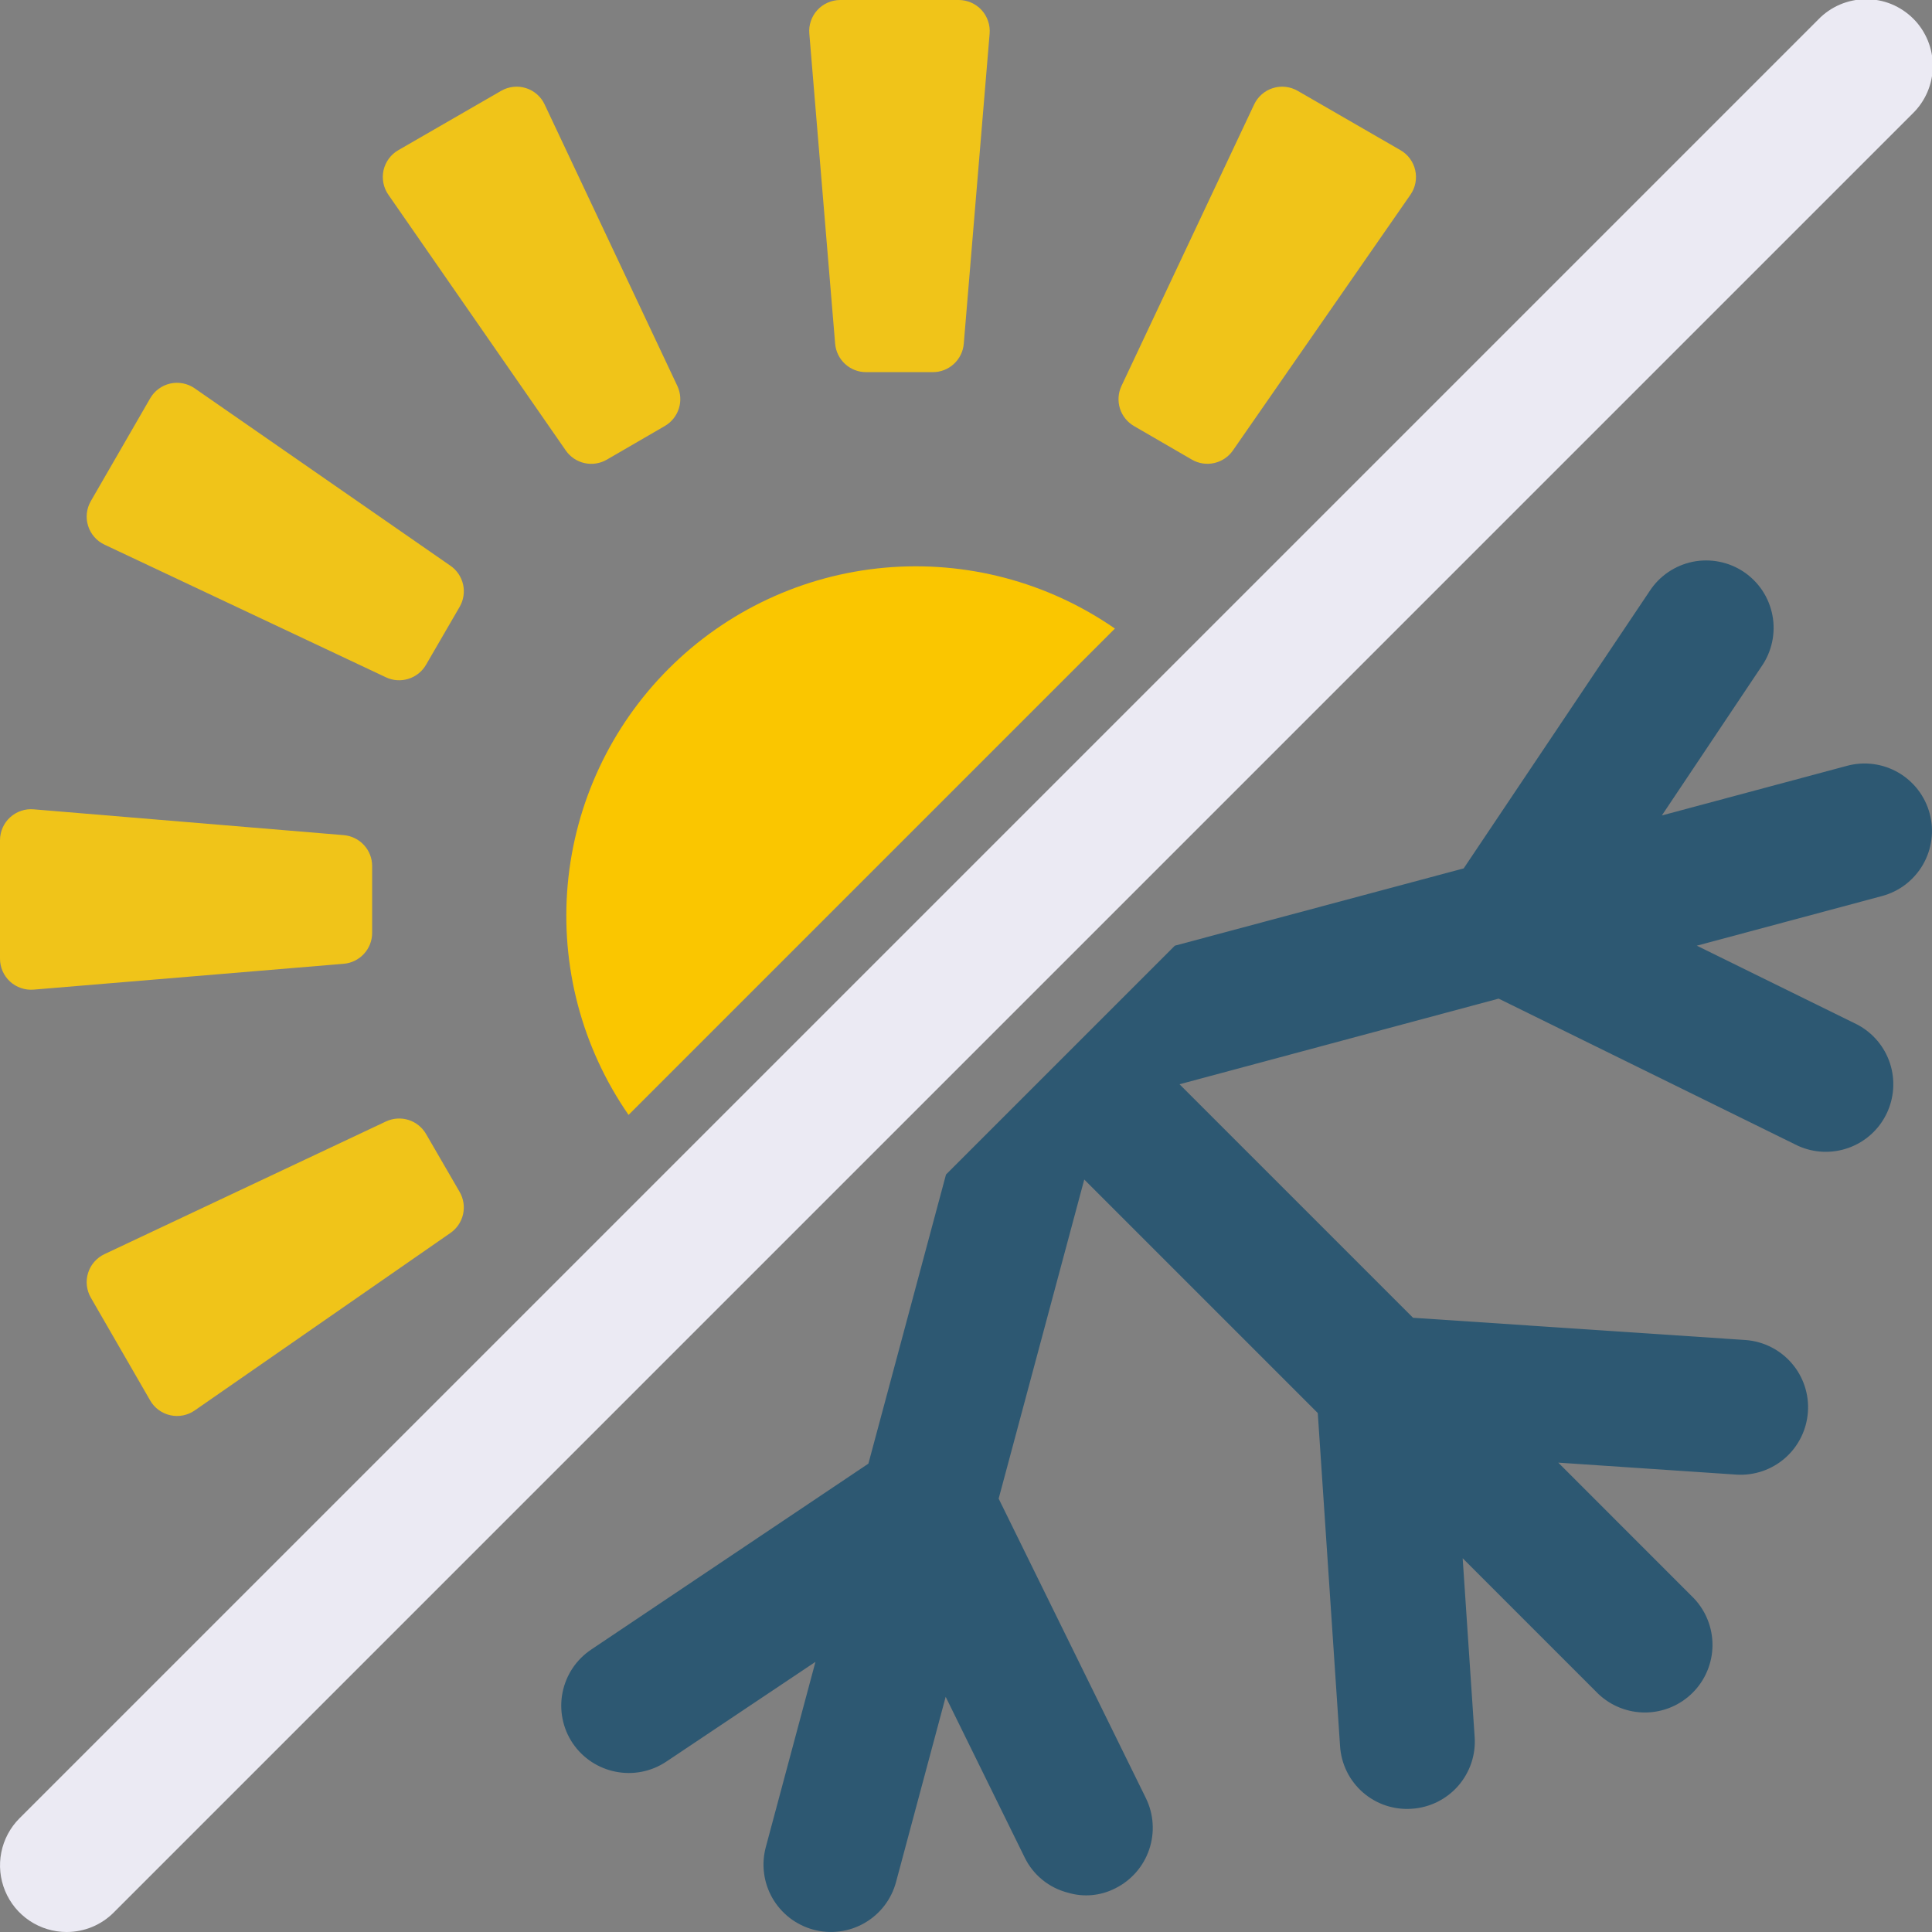 <svg width="52" height="52" viewBox="0 0 52 52" fill="none" xmlns="http://www.w3.org/2000/svg"><rect x="0" y="0" width="52" height="52" fill="#808080" stroke="none"/><g clip-path="url(#clip0_639_214)"><path d="M1.793 52C1.438 52 1.092 51.895 0.797 51.698C0.502 51.501 0.272 51.221 0.137 50.893C0.001 50.565 -0.034 50.205 0.035 49.857C0.104 49.509 0.275 49.19 0.525 48.939L48.939 0.525C49.104 0.354 49.302 0.217 49.521 0.123C49.74 0.03 49.975 -0.02 50.213 -0.022C50.451 -0.024 50.687 0.021 50.908 0.111C51.128 0.202 51.328 0.335 51.497 0.503C51.665 0.671 51.798 0.872 51.888 1.092C51.978 1.312 52.024 1.548 52.022 1.787C52.02 2.025 51.97 2.26 51.876 2.479C51.782 2.697 51.646 2.895 51.474 3.061L3.061 51.475C2.895 51.642 2.697 51.774 2.479 51.864C2.262 51.954 2.028 52 1.793 52Z" fill="#EBEAF3"/><path d="M25.108 10.016H23.31C23.101 10.017 22.899 9.938 22.745 9.796C22.591 9.655 22.496 9.46 22.478 9.252L21.783 0.904C21.773 0.789 21.787 0.674 21.825 0.565C21.862 0.456 21.921 0.356 21.999 0.271C22.077 0.186 22.171 0.118 22.276 0.072C22.381 0.025 22.495 0.001 22.61 1.73249e-08H25.804C25.919 -2.35029e-05 26.033 0.024 26.139 0.07C26.245 0.117 26.34 0.184 26.418 0.269C26.496 0.354 26.556 0.455 26.593 0.564C26.631 0.673 26.645 0.789 26.636 0.904L25.94 9.252C25.923 9.46 25.827 9.655 25.673 9.796C25.519 9.938 25.317 10.017 25.108 10.016ZM10.016 25.108V23.31C10.017 23.101 9.938 22.899 9.796 22.745C9.655 22.591 9.46 22.496 9.252 22.478L0.904 21.783C0.789 21.773 0.674 21.787 0.565 21.825C0.456 21.862 0.356 21.921 0.271 21.999C0.186 22.077 0.118 22.171 0.072 22.276C0.025 22.381 0.001 22.495 1.73249e-08 22.61V25.804C-2.35029e-05 25.919 0.024 26.033 0.07 26.139C0.117 26.245 0.184 26.34 0.269 26.418C0.354 26.496 0.455 26.556 0.564 26.593C0.673 26.631 0.789 26.645 0.904 26.636L9.252 25.94C9.46 25.923 9.655 25.827 9.796 25.673C9.938 25.519 10.017 25.317 10.016 25.108ZM17.892 11.467L16.332 12.372C16.15 12.477 15.936 12.51 15.732 12.464C15.527 12.418 15.347 12.297 15.228 12.125L10.452 5.24C10.386 5.145 10.341 5.038 10.319 4.925C10.297 4.811 10.298 4.695 10.323 4.582C10.349 4.469 10.397 4.363 10.466 4.27C10.534 4.177 10.621 4.099 10.721 4.042L13.488 2.445C13.588 2.387 13.698 2.351 13.813 2.338C13.928 2.325 14.044 2.336 14.154 2.371C14.264 2.405 14.366 2.462 14.453 2.538C14.54 2.614 14.61 2.707 14.659 2.812L18.231 10.388C18.32 10.578 18.335 10.794 18.272 10.994C18.209 11.193 18.074 11.362 17.892 11.467ZM12.372 32.082L11.467 30.521C11.362 30.341 11.194 30.206 10.995 30.143C10.796 30.081 10.58 30.095 10.391 30.183L2.812 33.755C2.707 33.804 2.614 33.875 2.538 33.962C2.462 34.049 2.405 34.15 2.371 34.261C2.336 34.371 2.325 34.487 2.338 34.602C2.351 34.716 2.387 34.827 2.445 34.927L4.042 37.694C4.099 37.794 4.177 37.881 4.27 37.949C4.363 38.017 4.469 38.066 4.582 38.091C4.695 38.117 4.811 38.118 4.925 38.096C5.038 38.074 5.145 38.029 5.24 37.963L12.121 33.187C12.294 33.068 12.416 32.888 12.463 32.684C12.509 32.479 12.477 32.264 12.372 32.082ZM32.082 12.372L30.521 11.467C30.341 11.362 30.206 11.194 30.143 10.995C30.081 10.796 30.095 10.58 30.183 10.391L33.755 2.812C33.804 2.707 33.875 2.614 33.962 2.538C34.049 2.462 34.15 2.405 34.261 2.371C34.371 2.336 34.487 2.325 34.602 2.338C34.716 2.351 34.827 2.387 34.927 2.445L37.694 4.042C37.794 4.099 37.881 4.177 37.949 4.27C38.017 4.363 38.066 4.469 38.091 4.582C38.117 4.695 38.118 4.811 38.096 4.925C38.074 5.038 38.029 5.145 37.963 5.24L33.186 12.121C33.067 12.294 32.888 12.416 32.683 12.462C32.479 12.509 32.264 12.477 32.082 12.372ZM11.467 17.892L12.372 16.332C12.477 16.15 12.51 15.936 12.464 15.732C12.418 15.527 12.297 15.347 12.125 15.228L5.24 10.452C5.145 10.386 5.038 10.341 4.925 10.319C4.811 10.297 4.695 10.298 4.582 10.323C4.469 10.349 4.363 10.397 4.27 10.466C4.177 10.534 4.099 10.621 4.042 10.721L2.445 13.487C2.387 13.587 2.351 13.698 2.338 13.812C2.325 13.927 2.336 14.043 2.371 14.153C2.405 14.263 2.462 14.365 2.538 14.452C2.614 14.539 2.707 14.61 2.812 14.659L10.388 18.23C10.578 18.32 10.794 18.334 10.993 18.271C11.193 18.209 11.362 18.074 11.467 17.892Z" fill="#F0C419"/><path d="M50.655 24.117L45.67 25.453L49.992 27.578C50.409 27.799 50.724 28.173 50.87 28.622C51.016 29.07 50.981 29.558 50.774 29.982C50.567 30.406 50.203 30.733 49.759 30.893C49.315 31.053 48.826 31.035 48.396 30.841L40.336 26.878L31.747 29.183L38.032 35.468L46.997 36.068C47.473 36.107 47.915 36.332 48.226 36.694C48.538 37.056 48.694 37.527 48.66 38.003C48.627 38.48 48.408 38.924 48.05 39.24C47.691 39.556 47.223 39.717 46.746 39.69L41.941 39.367L45.59 43.017C45.917 43.361 46.097 43.819 46.092 44.294C46.086 44.769 45.895 45.223 45.559 45.559C45.223 45.895 44.769 46.086 44.294 46.092C43.819 46.097 43.361 45.917 43.017 45.59L39.368 41.941L39.69 46.746C39.707 46.985 39.677 47.224 39.601 47.451C39.524 47.678 39.404 47.887 39.247 48.067C39.089 48.248 38.897 48.395 38.683 48.5C38.468 48.606 38.235 48.668 37.996 48.683C37.758 48.7 37.52 48.669 37.294 48.594C37.069 48.518 36.86 48.398 36.681 48.242C36.502 48.085 36.355 47.894 36.25 47.681C36.145 47.467 36.083 47.235 36.068 46.997L35.468 38.032L29.183 31.747L26.879 40.336L30.841 48.396C31.053 48.828 31.085 49.325 30.93 49.781C30.776 50.236 30.447 50.612 30.017 50.825C29.623 51.027 29.167 51.069 28.744 50.942C28.492 50.878 28.257 50.76 28.056 50.596C27.854 50.432 27.691 50.225 27.578 49.992L25.453 45.67L24.117 50.655C24.055 50.885 23.949 51.101 23.804 51.29C23.659 51.479 23.477 51.638 23.271 51.757C23.065 51.876 22.837 51.953 22.6 51.984C22.364 52.015 22.124 51.999 21.894 51.937C21.664 51.875 21.448 51.769 21.259 51.624C21.07 51.478 20.911 51.297 20.792 51.091C20.673 50.885 20.596 50.657 20.565 50.42C20.534 50.184 20.55 49.944 20.612 49.714L21.948 44.729L17.94 47.41C17.106 47.972 15.974 47.75 15.412 46.916C15.279 46.718 15.187 46.496 15.141 46.262C15.094 46.028 15.094 45.787 15.141 45.553C15.188 45.319 15.28 45.096 15.412 44.898C15.545 44.7 15.715 44.53 15.914 44.397L23.373 39.394L25.462 31.612L31.621 25.453L39.395 23.373L44.397 15.914C44.528 15.711 44.698 15.537 44.897 15.401C45.096 15.265 45.321 15.17 45.557 15.121C45.793 15.073 46.037 15.072 46.273 15.119C46.51 15.165 46.735 15.259 46.935 15.393C47.135 15.528 47.306 15.701 47.439 15.902C47.571 16.104 47.662 16.33 47.706 16.567C47.751 16.804 47.747 17.048 47.696 17.283C47.645 17.519 47.548 17.742 47.41 17.94L44.729 21.948L49.714 20.612C49.944 20.55 50.184 20.534 50.42 20.565C50.657 20.596 50.885 20.673 51.091 20.792C51.297 20.911 51.478 21.07 51.624 21.259C51.769 21.448 51.875 21.663 51.937 21.894C51.999 22.124 52.015 22.364 51.984 22.6C51.953 22.837 51.876 23.064 51.757 23.271C51.638 23.477 51.479 23.658 51.29 23.804C51.101 23.949 50.885 24.055 50.655 24.117Z" fill="#2D5872"/><path d="M30.008 16.918L16.918 30.008C15.662 28.196 15.083 26.002 15.28 23.807C15.478 21.612 16.439 19.556 17.998 17.998C19.556 16.439 21.612 15.478 23.807 15.28C26.002 15.083 28.196 15.662 30.008 16.918Z" fill="#FAC600"/></g><defs><clipPath id="clip0_639_214"><rect width="52" height="52" fill="white"/></clipPath></defs></svg>